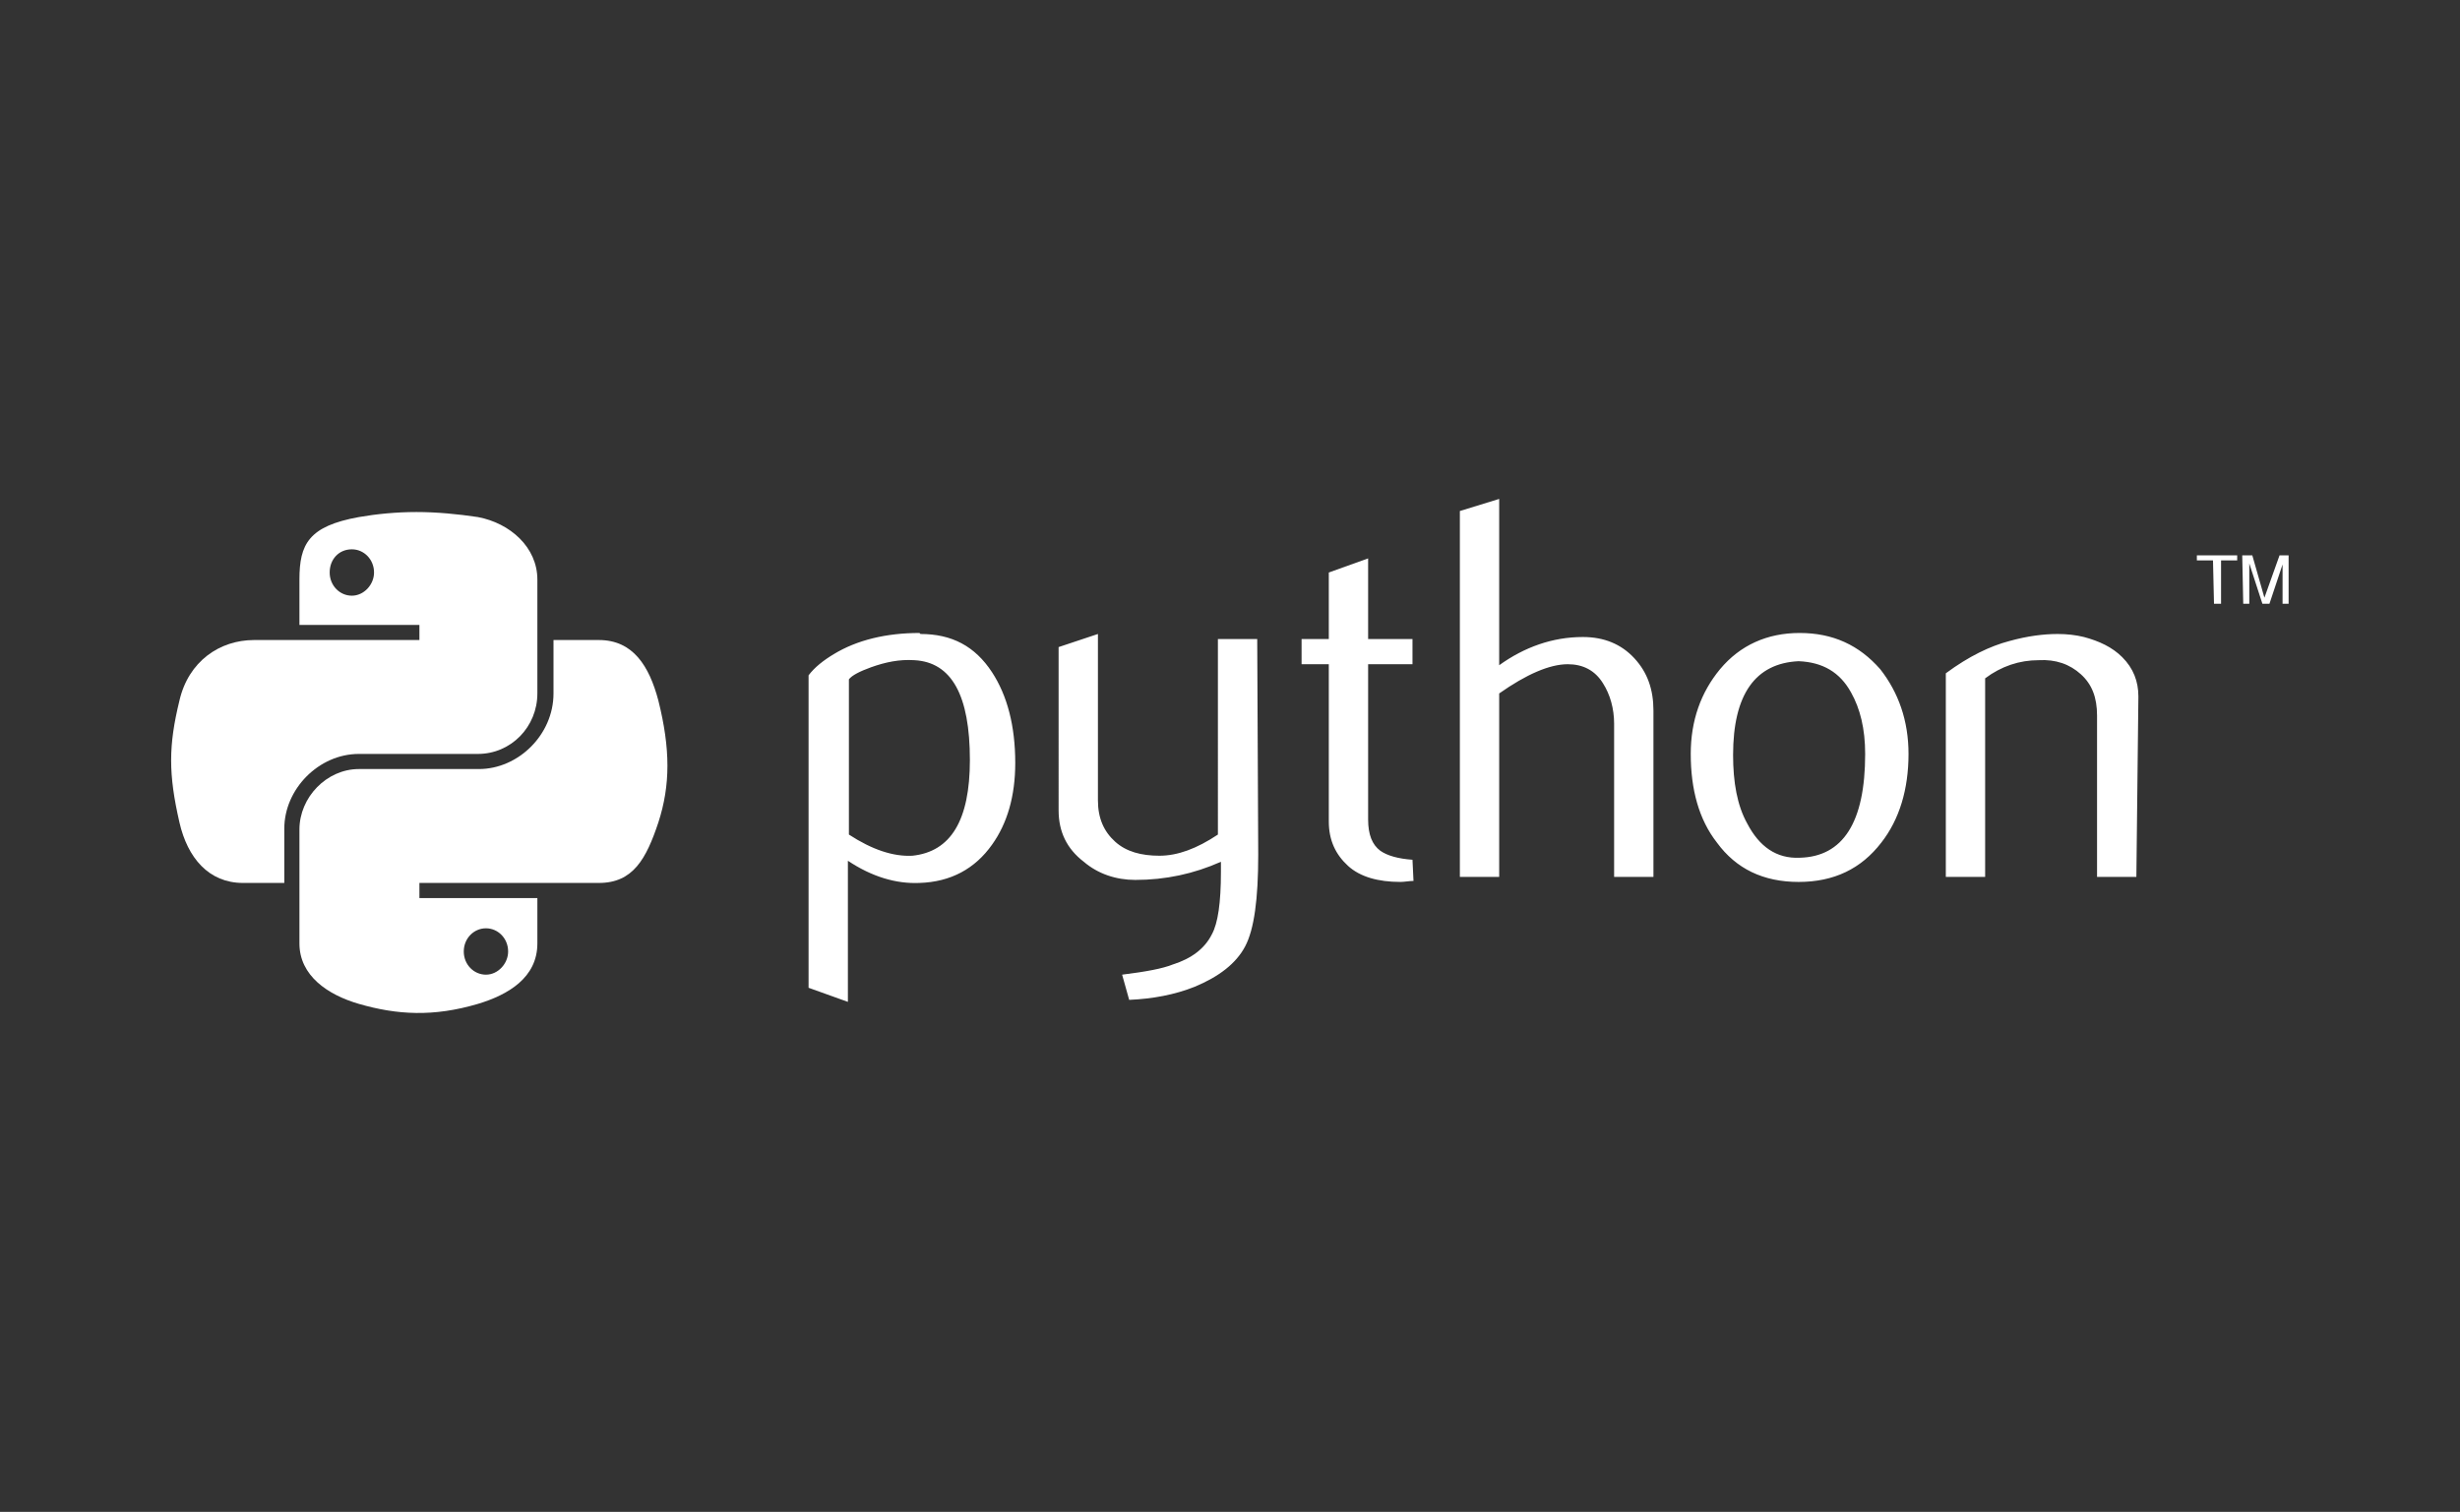 <?xml version="1.0" encoding="UTF-8"?> <!-- Generator: Adobe Illustrator 22.1.0, SVG Export Plug-In . SVG Version: 6.00 Build 0) --> <svg xmlns="http://www.w3.org/2000/svg" xmlns:xlink="http://www.w3.org/1999/xlink" id="Layer_1" x="0px" y="0px" viewBox="0 0 244 150" style="enable-background:new 0 0 244 150;" xml:space="preserve"><rect x="0" y="0" width="244" height="150" fill="#333333" stroke="none"/> <style type="text/css"> .st0{fill:#FFFFFF;} </style> <g> <path class="st0" d="M96.2,75.4c0-6.4-1.8-9.7-5.5-9.9c-1.5-0.1-2.9,0.2-4.3,0.7c-1.1,0.4-1.9,0.8-2.2,1.2v15.4 c2.3,1.5,4.4,2.2,6.3,2.1C94.3,84.5,96.2,81.4,96.2,75.4z M100.7,75.7c0,3.3-0.8,6-2.3,8.1c-1.7,2.4-4.1,3.7-7.2,3.8 c-2.3,0.1-4.7-0.6-7.1-2.2v14L80.2,98V67c0.6-0.8,1.5-1.5,2.5-2.1c2.3-1.4,5.2-2.1,8.5-2.1l0.1,0.1c3.1,0,5.4,1.2,7.1,3.8 C99.9,69,100.7,72,100.7,75.7L100.7,75.7z M124.8,84.8c0,4.4-0.4,7.4-1.3,9.1c-0.9,1.7-2.6,3-5,4c-2,0.8-4.2,1.2-6.5,1.3l-0.7-2.5 c2.4-0.3,4-0.6,5-1c1.9-0.6,3.2-1.6,3.9-3c0.6-1.1,0.9-3.1,0.9-6.2v-1c-2.7,1.2-5.5,1.8-8.5,1.8c-1.9,0-3.7-0.6-5.1-1.8 c-1.7-1.3-2.5-3-2.5-5.1V64.2l3.9-1.3v16.5c0,1.8,0.6,3.1,1.7,4.1c1.1,1,2.6,1.4,4.4,1.4c1.8,0,3.7-0.7,5.8-2.1V63.4h3.9 L124.8,84.8L124.8,84.8z M140.2,87.4c-0.4,0-0.9,0.1-1.3,0.1c-2.2,0-4-0.5-5.2-1.6c-1.2-1.1-1.9-2.5-1.9-4.4V65.9h-2.7v-2.5h2.7 v-6.6l3.9-1.4v8h4.4v2.5h-4.4v15.4c0,1.5,0.4,2.5,1.2,3.1c0.7,0.5,1.8,0.8,3.2,0.9L140.2,87.4L140.2,87.4z M164,87h-3.9V71.8 c0-1.5-0.4-2.9-1.1-4c-0.8-1.3-2-1.9-3.5-1.9c-1.8,0-4.1,1-6.8,2.9V87h-3.9V50.7l3.9-1.2V66c2.5-1.8,5.3-2.8,8.3-2.8 c2.1,0,3.8,0.7,5.1,2.1c1.3,1.4,1.9,3.1,1.9,5.2L164,87L164,87L164,87z M185,74.8c0-2.5-0.5-4.5-1.4-6.1c-1.1-2-2.8-3-5.2-3.1 c-4.3,0.2-6.5,3.3-6.5,9.3c0,2.7,0.4,5,1.4,6.8c1.2,2.3,2.9,3.5,5.2,3.4C182.8,85,185,81.6,185,74.8L185,74.8z M189.3,74.8 c0,3.5-0.9,6.5-2.7,8.8c-2,2.6-4.7,3.9-8.2,3.9c-3.5,0-6.2-1.3-8.1-3.9c-1.8-2.3-2.6-5.3-2.6-8.8c0-3.3,1-6.1,2.9-8.4 c2-2.4,4.7-3.6,7.9-3.6c3.3,0,5.9,1.2,8,3.6C188.3,68.7,189.3,71.5,189.3,74.8L189.3,74.8z M211.9,87h-3.9V71 c0-1.8-0.5-3.1-1.6-4.1c-1.1-1-2.5-1.5-4.2-1.4c-1.9,0-3.7,0.6-5.3,1.8V87h-3.9V66.8c2.3-1.7,4.4-2.7,6.3-3.2 c1.8-0.5,3.4-0.7,4.8-0.7c0.9,0,1.8,0.1,2.6,0.3c1.5,0.4,2.8,1,3.8,2c1.1,1.1,1.6,2.4,1.6,3.9L211.9,87L211.9,87z"></path> <path class="st0" d="M41.3,50.8c-2,0-4,0.2-5.7,0.5c-5,0.9-5.9,2.7-5.9,6.2V62h11.9v1.5H25.2c-3.4,0-6.5,2.1-7.4,6 c-1.1,4.5-1.1,7.3,0,12.1c0.8,3.5,2.9,6,6.3,6h4.1v-5.4c0-3.9,3.4-7.4,7.4-7.4h11.8c3.3,0,5.9-2.7,5.9-6V57.5 c0-3.2-2.7-5.6-5.9-6.2C45.4,51,43.3,50.8,41.3,50.8L41.3,50.8z M34.9,54.5c1.2,0,2.2,1,2.2,2.3c0,1.2-1,2.3-2.2,2.3 c-1.2,0-2.2-1-2.2-2.3C32.7,55.5,33.6,54.5,34.9,54.5L34.9,54.5z"></path> <path class="st0" d="M54.9,63.5v5.3c0,4.1-3.5,7.5-7.4,7.5H35.6c-3.2,0-5.9,2.8-5.9,6v11.3c0,3.2,2.8,5.1,5.9,6 c3.8,1.1,7.4,1.3,11.8,0c3-0.9,5.9-2.6,5.9-6v-4.5H41.6v-1.5h17.8c3.4,0,4.7-2.4,5.9-6c1.2-3.7,1.2-7.3,0-12.1 c-0.9-3.4-2.5-6-5.9-6H54.9z M48.2,92.1c1.2,0,2.2,1,2.2,2.3c0,1.2-1,2.3-2.2,2.3c-1.2,0-2.2-1-2.2-2.3C46,93.1,47,92.1,48.2,92.1z "></path> <path class="st0" d="M219.6,59.9h0.7v-4.3h1.6v-0.5h-4v0.5h1.6L219.6,59.9 M222.5,59.9h0.6v-4l1.3,4h0.7l1.3-3.9v3.9h0.6v-4.8h-0.9 l-1.5,4.2l-1.2-4.2h-1L222.5,59.9"></path> </g> </svg> 